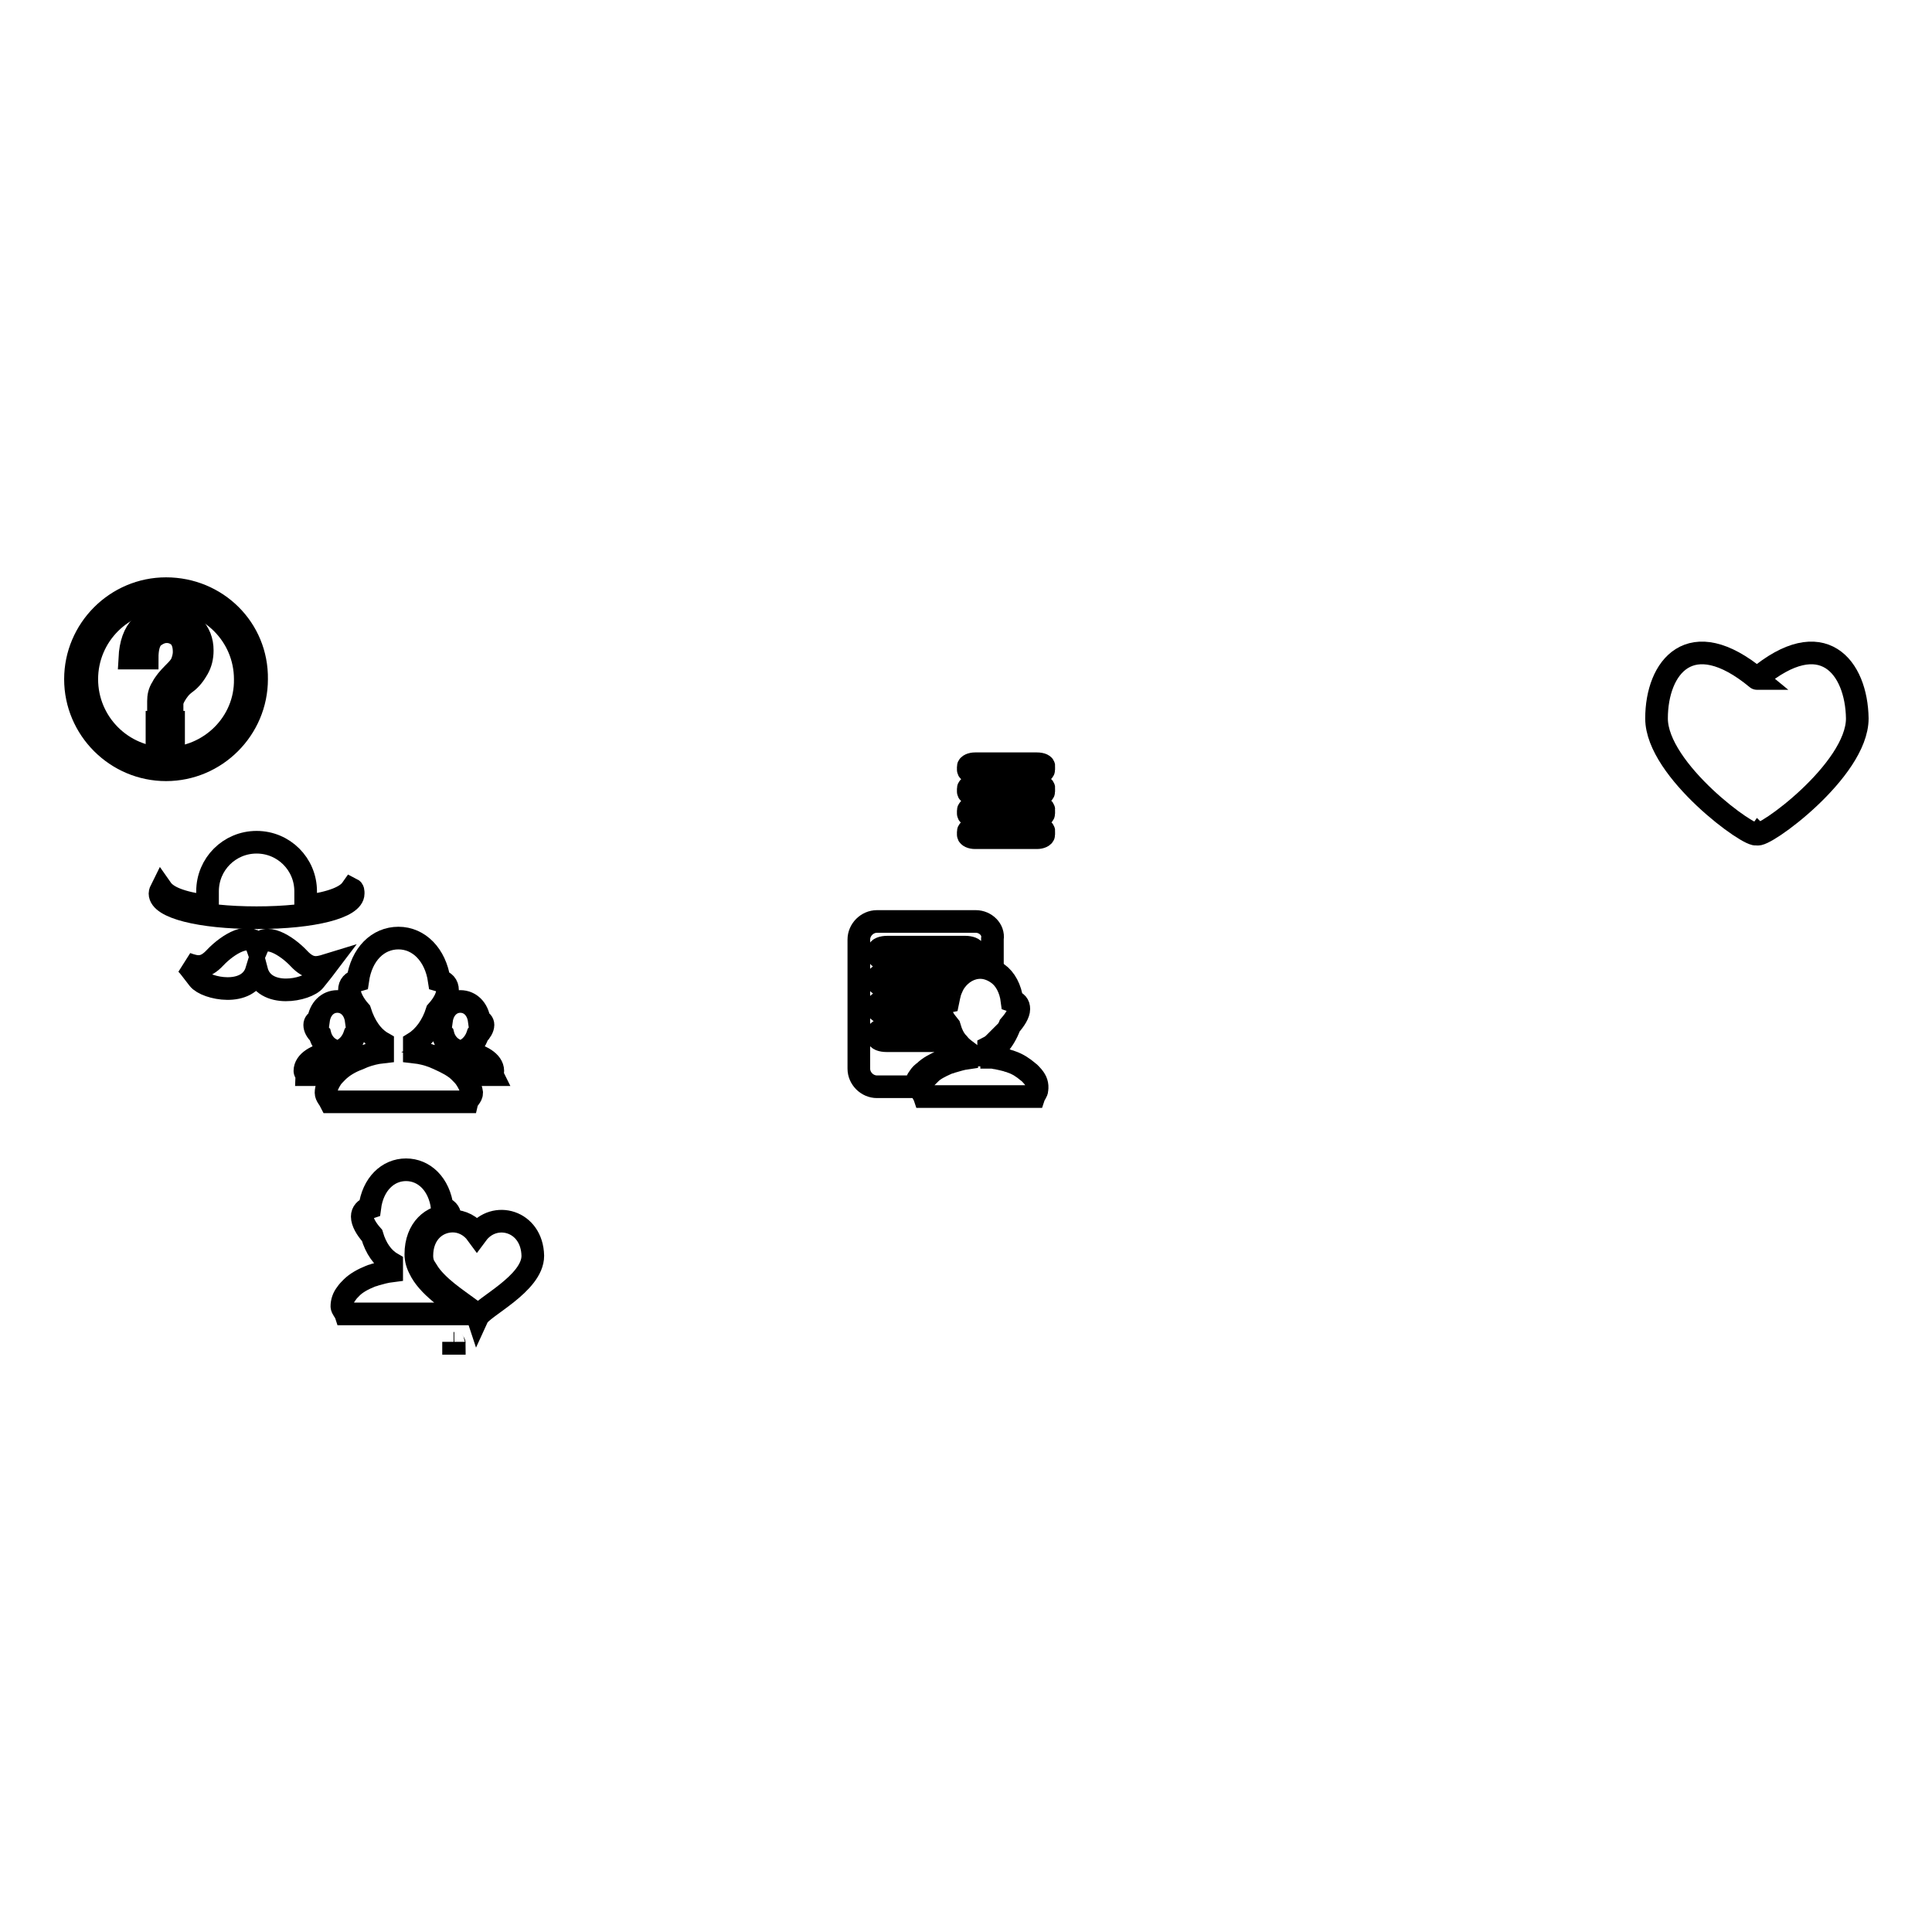 <?xml version="1.0" encoding="utf-8"?>
<!-- Svg Vector Icons : http://www.onlinewebfonts.com/icon -->
<!DOCTYPE svg PUBLIC "-//W3C//DTD SVG 1.1//EN" "http://www.w3.org/Graphics/SVG/1.1/DTD/svg11.dtd">
<svg version="1.1" xmlns="http://www.w3.org/2000/svg" xmlns:xlink="http://www.w3.org/1999/xlink" x="0px" y="0px" viewBox="0 0 256 256" enable-background="new 0 0 256 256" xml:space="preserve">
<g><g><path stroke-width="3" fill-opacity="0" stroke="#000000"  d="M22,78c-6.6,0-12,5.4-12,12c0,6.6,5.4,12,12,12c6.6,0,12-5.4,12-12C34.1,83.3,28.7,78,22,78z M22,100.5c-5.8,0-10.5-4.7-10.5-10.5c0-5.8,4.7-10.5,10.5-10.5c5.8,0,10.5,4.7,10.5,10.5C32.6,95.8,27.8,100.5,22,100.5z"/><path stroke-width="3" fill-opacity="0" stroke="#000000"  d="M26.8,86.2c0,0.9-0.2,1.7-0.6,2.4c-0.4,0.7-0.9,1.4-1.6,1.9c-0.7,0.5-1.1,1.1-1.4,1.6c-0.3,0.5-0.4,0.9-0.4,1.1v0.7H21v-1c0-0.6,0.1-1.2,0.5-1.8c0.3-0.6,0.8-1.2,1.5-1.9c0.5-0.5,0.9-0.9,1.1-1.4c0.2-0.5,0.3-1,0.3-1.4c0-0.9-0.2-1.5-0.6-2c-0.4-0.4-1-0.7-1.7-0.7c-0.7,0-1.3,0.3-1.9,0.8c-0.5,0.6-0.7,1.5-0.7,2.7h-2.3c0.1-1.9,0.6-3.3,1.5-4.2c0.9-0.9,2.1-1.3,3.4-1.3c1.5,0,2.6,0.4,3.4,1.2C26.4,83.9,26.8,84.9,26.8,86.2z M23,98.1h-2.2v-2.4H23V98.1z"/><path stroke-width="3" fill-opacity="0" stroke="#000000"  d="M46.6,117.8c-0.7,1-2.5,1.8-6.1,2.3v-2c0-3.6-2.9-6.5-6.5-6.5c-3.6,0-6.5,2.9-6.5,6.5v2c-3.7-0.5-5.4-1.3-6.1-2.3c-0.1,0.2-0.2,0.4-0.2,0.6c0,1.8,5.2,3.2,12.8,3.2c7.6,0,12.8-1.4,12.8-3.2C46.8,118.1,46.8,117.9,46.6,117.8z"/><path stroke-width="3" fill-opacity="0" stroke="#000000"  d="M39.6,127c-1.6-1.7-4.6-3.6-5.5-1.5c-0.8-2.3-3.9-0.4-5.6,1.4c-1.4,1.5-2.4,1.3-3.8,0.8c0.4,0.4,0.5,0.6,1.6,2c1,1.3,6.6,2.5,7.7-1.1c1,3.8,6.7,2.6,7.7,1.3c1.1-1.4,1.3-1.6,1.6-2C42,128.3,41,128.5,39.6,127z"/><path stroke-width="3" fill-opacity="0" stroke="#000000"  d="M44.2,141.5c0.7-0.7,1.7-1.2,2.8-1.7c-0.4-0.1-0.9-0.3-1.4-0.3V139c0.6-0.4,1.1-1,1.4-1.9c0.4-0.4,0.7-0.9,0.7-1.3c0-0.3-0.2-0.5-0.5-0.6c-0.2-1.5-1.2-2.5-2.5-2.5c-1.3,0-2.3,1-2.5,2.5c-0.3,0.1-0.5,0.3-0.5,0.6c0,0.4,0.2,0.8,0.7,1.3c0.2,0.8,0.7,1.5,1.4,1.9v0.5c-1.9,0.3-3.4,1.2-3.4,2.4c0,0.2,0.2,0.3,0.2,0.5h2.9C43.6,142.1,43.9,141.8,44.2,141.5z"/><path stroke-width="3" fill-opacity="0" stroke="#000000"  d="M65.3,141.9c0-1.2-1.6-2.1-3.4-2.4V139c0.6-0.4,1.1-1,1.4-1.9c0.4-0.4,0.7-0.9,0.7-1.3c0-0.3-0.2-0.5-0.5-0.6c-0.2-1.5-1.2-2.5-2.5-2.5s-2.3,1-2.5,2.5c-0.3,0.1-0.5,0.3-0.5,0.6c0,0.4,0.2,0.8,0.7,1.3c0.2,0.8,0.7,1.5,1.4,1.9v0.5c-0.5,0.1-0.9,0.2-1.4,0.3c1.1,0.4,2.1,1,2.8,1.7c0.3,0.3,0.6,0.6,0.8,0.9h2.9C65.1,142.2,65.3,142.1,65.3,141.9z"/><path stroke-width="3" fill-opacity="0" stroke="#000000"  d="M61.7,142.9c-0.2-0.3-0.5-0.6-0.8-0.9c-0.7-0.7-1.7-1.2-2.8-1.7c-0.2-0.1-0.5-0.2-0.7-0.3c-0.8-0.3-1.6-0.5-2.5-0.6v-1.2c1.3-0.8,2.4-2.3,3-4.2c0.9-1,1.4-2,1.4-2.8c0-0.7-0.4-1.1-1.1-1.3c-0.5-3.4-2.7-5.6-5.4-5.6c-2.7,0-4.9,2.1-5.4,5.6c-0.7,0.2-1.1,0.6-1.1,1.3c0,0.8,0.6,1.9,1.4,2.8c0.6,1.9,1.6,3.4,3,4.2v1.2c-0.9,0.1-1.7,0.3-2.5,0.6c-0.2,0.1-0.5,0.2-0.7,0.3c-1.1,0.4-2.1,1-2.8,1.7c-0.3,0.3-0.6,0.6-0.8,0.9c-0.4,0.6-0.7,1.3-0.7,1.9c0,0.4,0.4,0.8,0.6,1.2h18.1c0.1-0.4,0.6-0.7,0.6-1.2C62.4,144.1,62.1,143.5,61.7,142.9z"/><path stroke-width="3" fill-opacity="0" stroke="#000000"  d="M232.8,89.9L232.8,89.9C232.7,89.9,232.7,89.9,232.8,89.9c-8.8-7.3-13.3-1.5-13.3,5.3c0,6.9,12.6,16,13.3,15.3l0,0l0,0c0.7,0.7,13.3-8.4,13.3-15.3C246,88.4,241.5,82.6,232.8,89.9z"/><path stroke-width="3" fill-opacity="0" stroke="#000000"  d="M68.9,178L68.9,178L68.9,178L68.9,178L68.9,178z"/><path stroke-width="3" fill-opacity="0" stroke="#000000"  d="M60.2,178c0-0.1-0.1-0.1-0.1-0.2v0.2C60.1,178,60.2,178,60.2,178z"/><path stroke-width="3" fill-opacity="0" stroke="#000000"  d="M55.8,168.5C55.7,168.5,55.7,168.5,55.8,168.5l-0.1-0.2c-0.4-0.7-0.6-1.4-0.6-2.1c0-3.4,2.2-5.2,4.5-5.1c0-0.5-0.4-0.9-1-1.1c-0.4-3.1-2.4-5-4.8-5c-2.4,0-4.4,1.9-4.8,5c-0.6,0.2-1,0.6-1,1.2c0,0.7,0.5,1.6,1.3,2.5c0.5,1.7,1.4,3,2.6,3.7v1c-0.8,0.1-1.5,0.3-2.2,0.5c-0.2,0.1-0.4,0.1-0.6,0.2c-1,0.4-1.9,0.9-2.5,1.5c-0.3,0.3-0.5,0.5-0.7,0.8c-0.4,0.5-0.6,1.1-0.6,1.7c0,0.3,0.4,0.7,0.5,1h16c0-0.1,0.1-0.1,0.1-0.2C60.2,172.7,57.1,170.8,55.8,168.5z"/><path stroke-width="3" fill-opacity="0" stroke="#000000"  d="M63.2,163.5L63.2,163.5L63.2,163.5c-0.8-1.1-2-1.7-3.2-1.7c-2.1,0-4.1,1.6-4.1,4.6c0,0.7,0.2,1.3,0.6,1.9c0,0,0,0.1,0.1,0.1c1.3,2.1,4,3.8,5.6,5c0.6,0.4,1,0.8,1.1,1.1v0l0,0l0,0c0,0,0,0,0,0c0.6-1.3,7.3-4.4,7.3-8.1C70.5,161.7,65.5,160.4,63.2,163.5z"/><path stroke-width="3" fill-opacity="0" stroke="#000000"  d="M68.9,178L68.9,178L68.9,178L68.9,178z"/><path stroke-width="3" fill-opacity="0" stroke="#000000"  d="M68.9,178L68.9,178L68.9,178C68.9,178,68.9,178,68.9,178z"/><path stroke-width="3" fill-opacity="0" stroke="#000000"  d="M137.4,101.2h-8.2c-0.5,0-0.9,0.2-0.9,0.4v0.4c0,0.2,0.4,0.4,0.9,0.4h8.2c0.5,0,0.9-0.2,0.9-0.4v-0.4C138.4,101.4,138,101.2,137.4,101.2z"/><path stroke-width="3" fill-opacity="0" stroke="#000000"  d="M137.4,104.1h-8.2c-0.5,0-0.9,0.2-0.9,0.4v0.4c0,0.2,0.4,0.4,0.9,0.4h8.2c0.5,0,0.9-0.2,0.9-0.4v-0.4C138.4,104.3,138,104.1,137.4,104.1z"/><path stroke-width="3" fill-opacity="0" stroke="#000000"  d="M137.4,107h-8.2c-0.5,0-0.9,0.2-0.9,0.4v0.4c0,0.2,0.4,0.4,0.9,0.4h8.2c0.5,0,0.9-0.2,0.9-0.4v-0.4C138.4,107.1,138,107,137.4,107z"/><path stroke-width="3" fill-opacity="0" stroke="#000000"  d="M137.4,109.8h-8.2c-0.5,0-0.9,0.2-0.9,0.4v0.4c0,0.2,0.4,0.4,0.9,0.4h8.2c0.5,0,0.9-0.2,0.9-0.4v-0.4C138.4,110,138,109.8,137.4,109.8z"/><path stroke-width="3" fill-opacity="0" stroke="#000000"  d="M129.3,122.1h-13.1c-1.3,0-2.4,1.1-2.4,2.4v17.1c0,1.3,1.1,2.4,2.4,2.4h5.1c0-0.5,0.2-0.9,0.5-1.3c0.2-0.3,0.4-0.5,0.7-0.7c0.6-0.6,1.4-1,2.3-1.4c0.2-0.1,0.4-0.1,0.6-0.2c0.6-0.2,1.3-0.4,2-0.5v-1c-0.4-0.3-0.8-0.6-1.2-1h-8.7c-0.7,0-1.2-0.2-1.2-0.5v-0.5c0-0.3,0.5-0.5,1.2-0.5h7.8c-0.1-0.3-0.3-0.6-0.4-1c-0.4-0.4-0.6-0.8-0.8-1.2h-6.6c-0.7,0-1.2-0.2-1.2-0.5v-0.5c0-0.3,0.5-0.5,1.2-0.5h6.3c0.1-0.4,0.4-0.7,0.9-0.8c0.1-0.5,0.2-0.9,0.3-1.3h-7.5c-0.7,0-1.2-0.2-1.2-0.5v-0.5c0-0.3,0.5-0.5,1.2-0.5h8.2c0.8-1.2,2-1.9,3.4-1.9c0.9,0,1.7,0.3,2.4,0.8v-3.6C131.7,123.2,130.6,122.1,129.3,122.1z M129.1,126.6c0,0.3-0.5,0.5-1.2,0.5h-10.3c-0.7,0-1.2-0.2-1.2-0.5V126c0-0.3,0.5-0.5,1.2-0.5h10.3c0.6,0,1.2,0.2,1.2,0.5V126.6z"/><path stroke-width="3" fill-opacity="0" stroke="#000000"  d="M131,139.8c0.2,0,0.5,0.1,0.7,0.1v-1.6c-0.2,0.2-0.5,0.4-0.7,0.5V139.8z"/><path stroke-width="3" fill-opacity="0" stroke="#000000"  d="M136.9,142.7c-0.2-0.2-0.4-0.5-0.7-0.7c-0.6-0.5-1.3-1-2.2-1.3c-0.2-0.1-0.4-0.1-0.6-0.2c-0.4-0.1-0.8-0.2-1.3-0.3c-0.2,0-0.4-0.1-0.7-0.1v-0.9c0.2-0.1,0.5-0.3,0.7-0.5c0.7-0.7,1.3-1.7,1.7-2.8c0.7-0.8,1.2-1.6,1.2-2.2c0-0.6-0.3-0.9-0.9-1.1c-0.2-1.6-0.9-2.9-1.9-3.6c-0.7-0.5-1.5-0.8-2.3-0.8c-1.3,0-2.5,0.7-3.3,1.8c-0.3,0.4-0.5,0.9-0.7,1.4c-0.1,0.4-0.2,0.8-0.3,1.3c-0.5,0.1-0.8,0.4-0.9,0.8c0,0.1,0,0.2,0,0.3c0,0.3,0.1,0.7,0.3,1.1c0.2,0.4,0.5,0.7,0.8,1.1c0.1,0.3,0.2,0.7,0.3,0.9c0.2,0.5,0.5,1,0.9,1.4c0.3,0.4,0.7,0.7,1.1,1v0.9c-0.7,0.1-1.3,0.3-2,0.5c-0.2,0.1-0.4,0.1-0.6,0.2c-0.9,0.4-1.7,0.8-2.2,1.3c-0.2,0.2-0.5,0.5-0.7,0.7c-0.3,0.4-0.5,0.8-0.5,1.3c0,0.1,0,0.2,0,0.2c0,0.3,0.3,0.6,0.4,0.9H137c0.1-0.3,0.4-0.6,0.4-0.9C137.5,143.7,137.3,143.2,136.9,142.7z"/></g></g>
</svg>